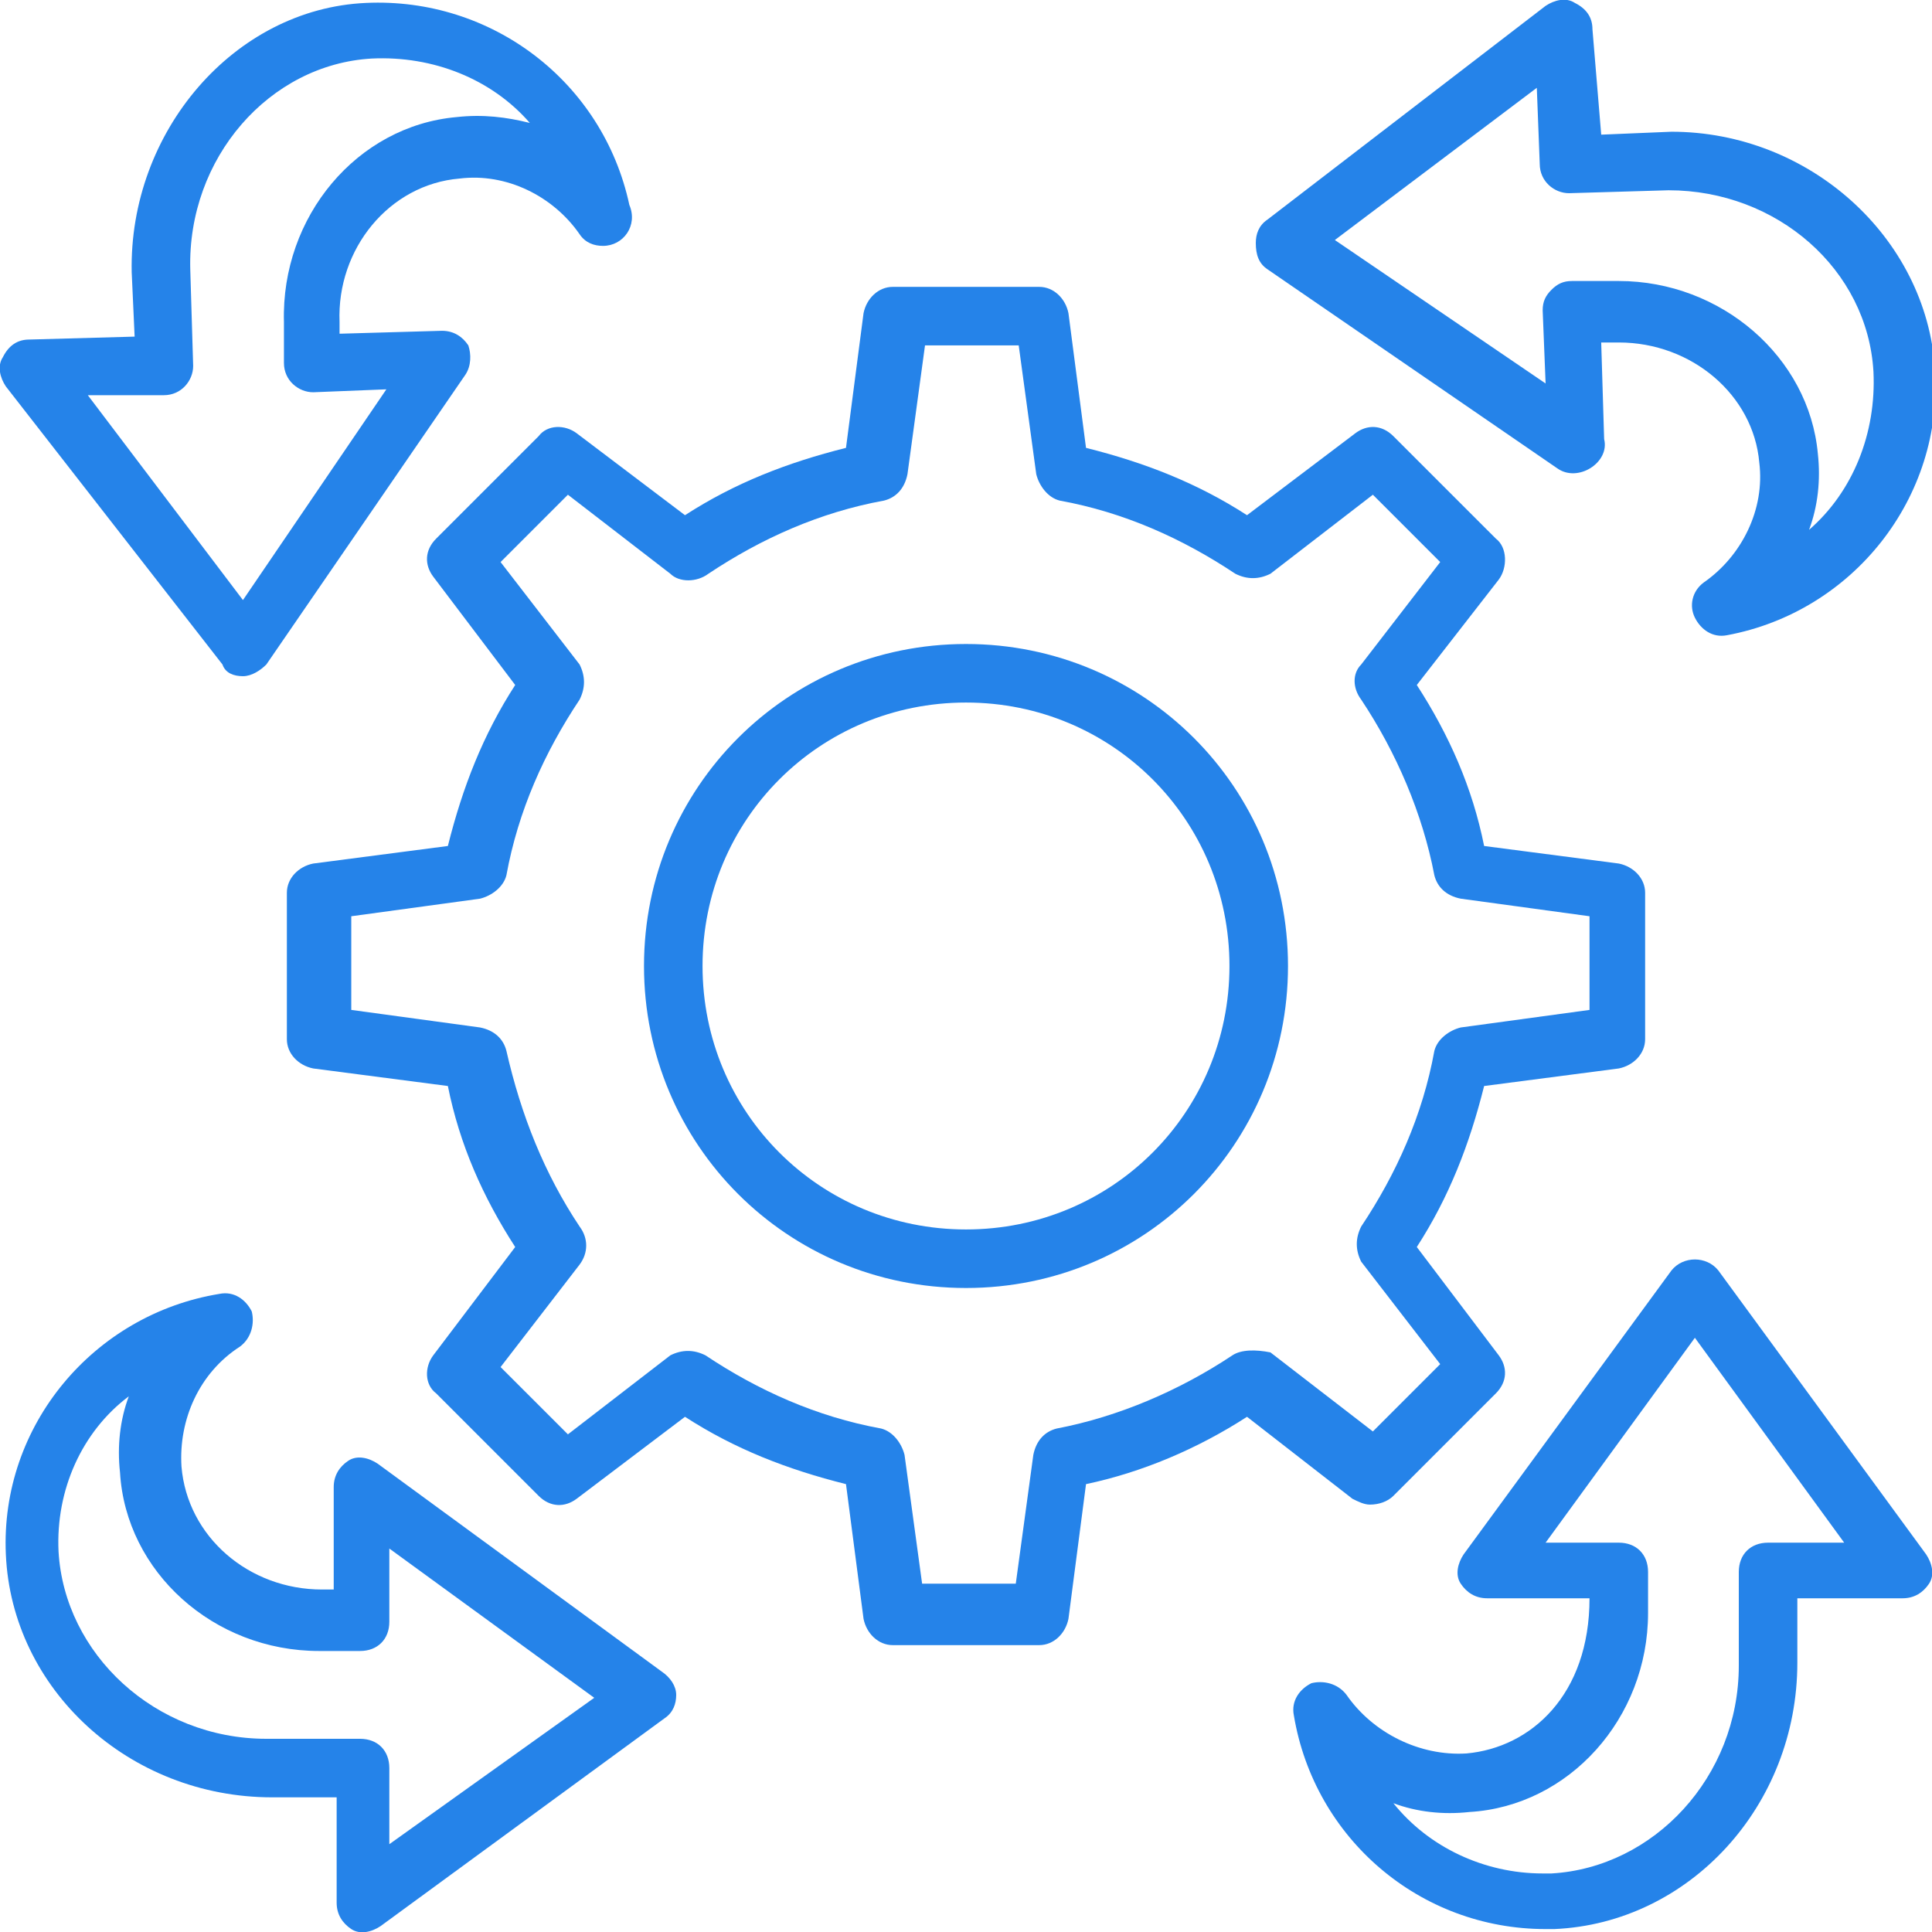 <svg width="60" height="60" viewBox="0 0 60 60" fill="none" xmlns="http://www.w3.org/2000/svg">
<g clip-path="url(#clip0_2938_1453)">
<path d="M20.546 51.909L11.727 45.454C11.455 45.273 11.091 45.182 10.818 45.364C10.546 45.545 10.364 45.818 10.364 46.182V49.364H10C7.727 49.364 5.818 47.727 5.636 45.545C5.546 44.091 6.182 42.636 7.455 41.818C7.818 41.545 7.909 41.091 7.818 40.727C7.636 40.364 7.273 40.091 6.818 40.182C2.909 40.818 8.5324e-05 44.273 0.182 48.273C0.364 52.454 4 55.818 8.455 55.818H10.455V59.091C10.455 59.454 10.636 59.727 10.909 59.909C11.182 60.091 11.546 60 11.818 59.818L20.637 53.364C20.909 53.182 21 52.909 21 52.636C21 52.364 20.818 52.091 20.546 51.909ZM12.091 57.273V54.909C12.091 54.364 11.727 54 11.182 54H8.273C4.818 54 2 51.364 1.818 48.182C1.727 46.273 2.546 44.454 4 43.364C3.727 44.091 3.636 44.909 3.727 45.727C3.909 48.818 6.636 51.273 9.909 51.273H11.182C11.727 51.273 12.091 50.909 12.091 50.364V48.091L18.455 52.727L12.091 57.273Z" fill="#2583E9"/>
<path d="M59.818 48.273L53.364 39.455C53 39 52.273 39 51.909 39.455L45.454 48.273C45.273 48.546 45.182 48.909 45.364 49.182C45.545 49.455 45.818 49.636 46.182 49.636H49.364C49.364 52.636 47.545 54.273 45.545 54.455C44.091 54.546 42.636 53.818 41.818 52.636C41.545 52.273 41.091 52.182 40.727 52.273C40.364 52.455 40.091 52.818 40.182 53.273C40.818 57.091 44.091 59.909 48 59.909H48.273C52.454 59.727 55.818 56.091 55.818 51.636V49.636H59.091C59.454 49.636 59.727 49.455 59.909 49.182C60.091 48.909 60 48.546 59.818 48.273ZM54.909 47.909C54.364 47.909 54 48.273 54 48.818V51.727C54 55.182 51.364 58 48.182 58.182H47.909C46.091 58.182 44.364 57.364 43.273 56C44 56.273 44.818 56.364 45.636 56.273C48.727 56.091 51.182 53.364 51.182 50.091V48.818C51.182 48.273 50.818 47.909 50.273 47.909H48L52.636 41.546L57.273 47.909H54.909Z" fill="#2583E9"/>
<path d="M39.364 8.364L48.364 14.545C49 15 50 14.364 49.818 13.636L49.727 10.636H50.273C52.545 10.636 54.455 12.273 54.636 14.364C54.818 15.818 54.091 17.273 52.909 18.091C52.545 18.363 52.455 18.818 52.636 19.182C52.818 19.545 53.182 19.818 53.636 19.727C57.545 19 60.364 15.454 60.091 11.454C59.818 7.364 56.182 4.091 51.909 4.091L49.727 4.182L49.455 0.909C49.455 0.545 49.273 0.273 48.909 0.091C48.636 -0.091 48.273 -0 48 0.182L39.364 6.818C39.091 7 39 7.273 39 7.545C39 7.909 39.091 8.182 39.364 8.364ZM47.727 2.727L47.818 5.091C47.818 5.636 48.273 6 48.727 6L51.818 5.909C55.182 5.909 58 8.364 58.182 11.545C58.273 13.454 57.545 15.273 56.182 16.454C56.455 15.727 56.545 14.909 56.455 14.091C56.182 11.091 53.455 8.727 50.273 8.727H48.818C48.545 8.727 48.364 8.818 48.182 9C48 9.182 47.909 9.364 47.909 9.636L48 11.909L41.455 7.454L47.727 2.727Z" fill="#2583E9"/>
<path d="M6.909 20.636C6.999 20.909 7.272 21 7.545 21C7.818 21 8.09 20.818 8.272 20.636L14.454 11.636C14.636 11.364 14.636 11 14.545 10.727C14.363 10.454 14.09 10.273 13.727 10.273L10.545 10.364V10C10.454 7.727 12.09 5.727 14.272 5.545C15.727 5.364 17.181 6.091 17.999 7.273C18.181 7.545 18.454 7.636 18.727 7.636C19.363 7.636 19.818 7 19.545 6.364C18.727 2.545 15.272 -0.091 11.363 0.091C7.272 0.273 3.999 4.091 4.09 8.455L4.181 10.454L0.908 10.545C0.545 10.545 0.272 10.727 0.09 11.091C-0.092 11.364 -0.001 11.727 0.181 12L6.909 20.636ZM5.09 12.273C5.636 12.273 5.999 11.818 5.999 11.364L5.909 8.364C5.818 4.909 8.363 2 11.545 1.818C13.454 1.727 15.272 2.455 16.454 3.818C15.727 3.636 14.999 3.545 14.181 3.636C11.09 3.909 8.727 6.727 8.818 10V11.273C8.818 11.818 9.272 12.182 9.727 12.182L11.999 12.091L7.545 18.636L2.727 12.273H5.09Z" fill="#2583E9"/>
<path d="M42.545 46.727C42.818 46.727 43.091 46.636 43.273 46.455L46.455 43.273C46.818 42.909 46.818 42.455 46.545 42.091L44 38.727C45 37.182 45.636 35.545 46.091 33.727L50.273 33.182C50.727 33.091 51.091 32.727 51.091 32.273V27.727C51.091 27.273 50.727 26.909 50.273 26.818L46.091 26.273C45.727 24.455 45 22.818 44 21.273L46.545 18C46.818 17.637 46.818 17 46.455 16.727L43.273 13.546C42.909 13.182 42.455 13.182 42.091 13.455L38.727 16C37.182 15 35.545 14.364 33.727 13.909L33.182 9.727C33.091 9.273 32.727 8.909 32.273 8.909H27.727C27.273 8.909 26.909 9.273 26.818 9.727L26.273 13.909C24.455 14.364 22.818 15 21.273 16L17.909 13.455C17.546 13.182 17 13.182 16.727 13.546L13.546 16.727C13.182 17.091 13.182 17.546 13.455 17.909L16 21.273C15 22.818 14.364 24.455 13.909 26.273L9.727 26.818C9.273 26.909 8.909 27.273 8.909 27.727V32.273C8.909 32.727 9.273 33.091 9.727 33.182L13.909 33.727C14.273 35.545 15 37.182 16 38.727L13.455 42.091C13.182 42.455 13.182 43 13.546 43.273L16.727 46.455C17.091 46.818 17.546 46.818 17.909 46.545L21.273 44C22.818 45 24.455 45.636 26.273 46.091L26.818 50.273C26.909 50.727 27.273 51.091 27.727 51.091H32.273C32.727 51.091 33.091 50.727 33.182 50.273L33.727 46.091C35.455 45.727 37.182 45 38.727 44L42 46.545C42.182 46.636 42.364 46.727 42.545 46.727ZM38.273 42.091C36.636 43.182 34.727 44 32.818 44.364C32.455 44.455 32.182 44.727 32.091 45.182L31.546 49.182H28.637L28.091 45.182C28 44.818 27.727 44.455 27.364 44.364C25.364 44 23.546 43.182 21.909 42.091C21.546 41.909 21.182 41.909 20.818 42.091L17.637 44.545L15.546 42.455L18 39.273C18.273 38.909 18.273 38.455 18 38.091C16.909 36.455 16.182 34.636 15.727 32.636C15.636 32.273 15.364 32 14.909 31.909L10.909 31.364V28.455L14.909 27.909C15.273 27.818 15.636 27.546 15.727 27.182C16.091 25.182 16.909 23.364 18 21.727C18.182 21.364 18.182 21 18 20.637L15.546 17.455L17.637 15.364L20.818 17.818C21.091 18.091 21.637 18.091 22 17.818C23.637 16.727 25.455 15.909 27.455 15.546C27.818 15.455 28.091 15.182 28.182 14.727L28.727 10.727H31.637L32.182 14.727C32.273 15.091 32.545 15.455 32.909 15.546C34.909 15.909 36.727 16.727 38.364 17.818C38.727 18 39.091 18 39.455 17.818L42.636 15.364L44.727 17.455L42.273 20.637C42 20.909 42 21.364 42.273 21.727C43.364 23.364 44.182 25.273 44.545 27.182C44.636 27.546 44.909 27.818 45.364 27.909L49.364 28.455V31.364L45.364 31.909C45 32 44.636 32.273 44.545 32.636C44.182 34.636 43.364 36.455 42.273 38.091C42.091 38.455 42.091 38.818 42.273 39.182L44.727 42.364L42.636 44.455L39.455 42C39 41.909 38.545 41.909 38.273 42.091Z" fill="#2583E9"/>
<path d="M30 20C24.454 20 20 24.454 20 30C20 35.545 24.454 40 30 40C35.545 40 40 35.545 40 30C40 24.454 35.545 20 30 20ZM30 38.182C25.454 38.182 21.818 34.545 21.818 30C21.818 25.454 25.454 21.818 30 21.818C34.545 21.818 38.182 25.454 38.182 30C38.182 34.545 34.545 38.182 30 38.182Z" fill="#2583E9"/>
</g>
<defs>
<clipPath id="clip0_2938_1453">
<rect width="60" height="60" fill="white"/>
</clipPath>
</defs>
</svg>
